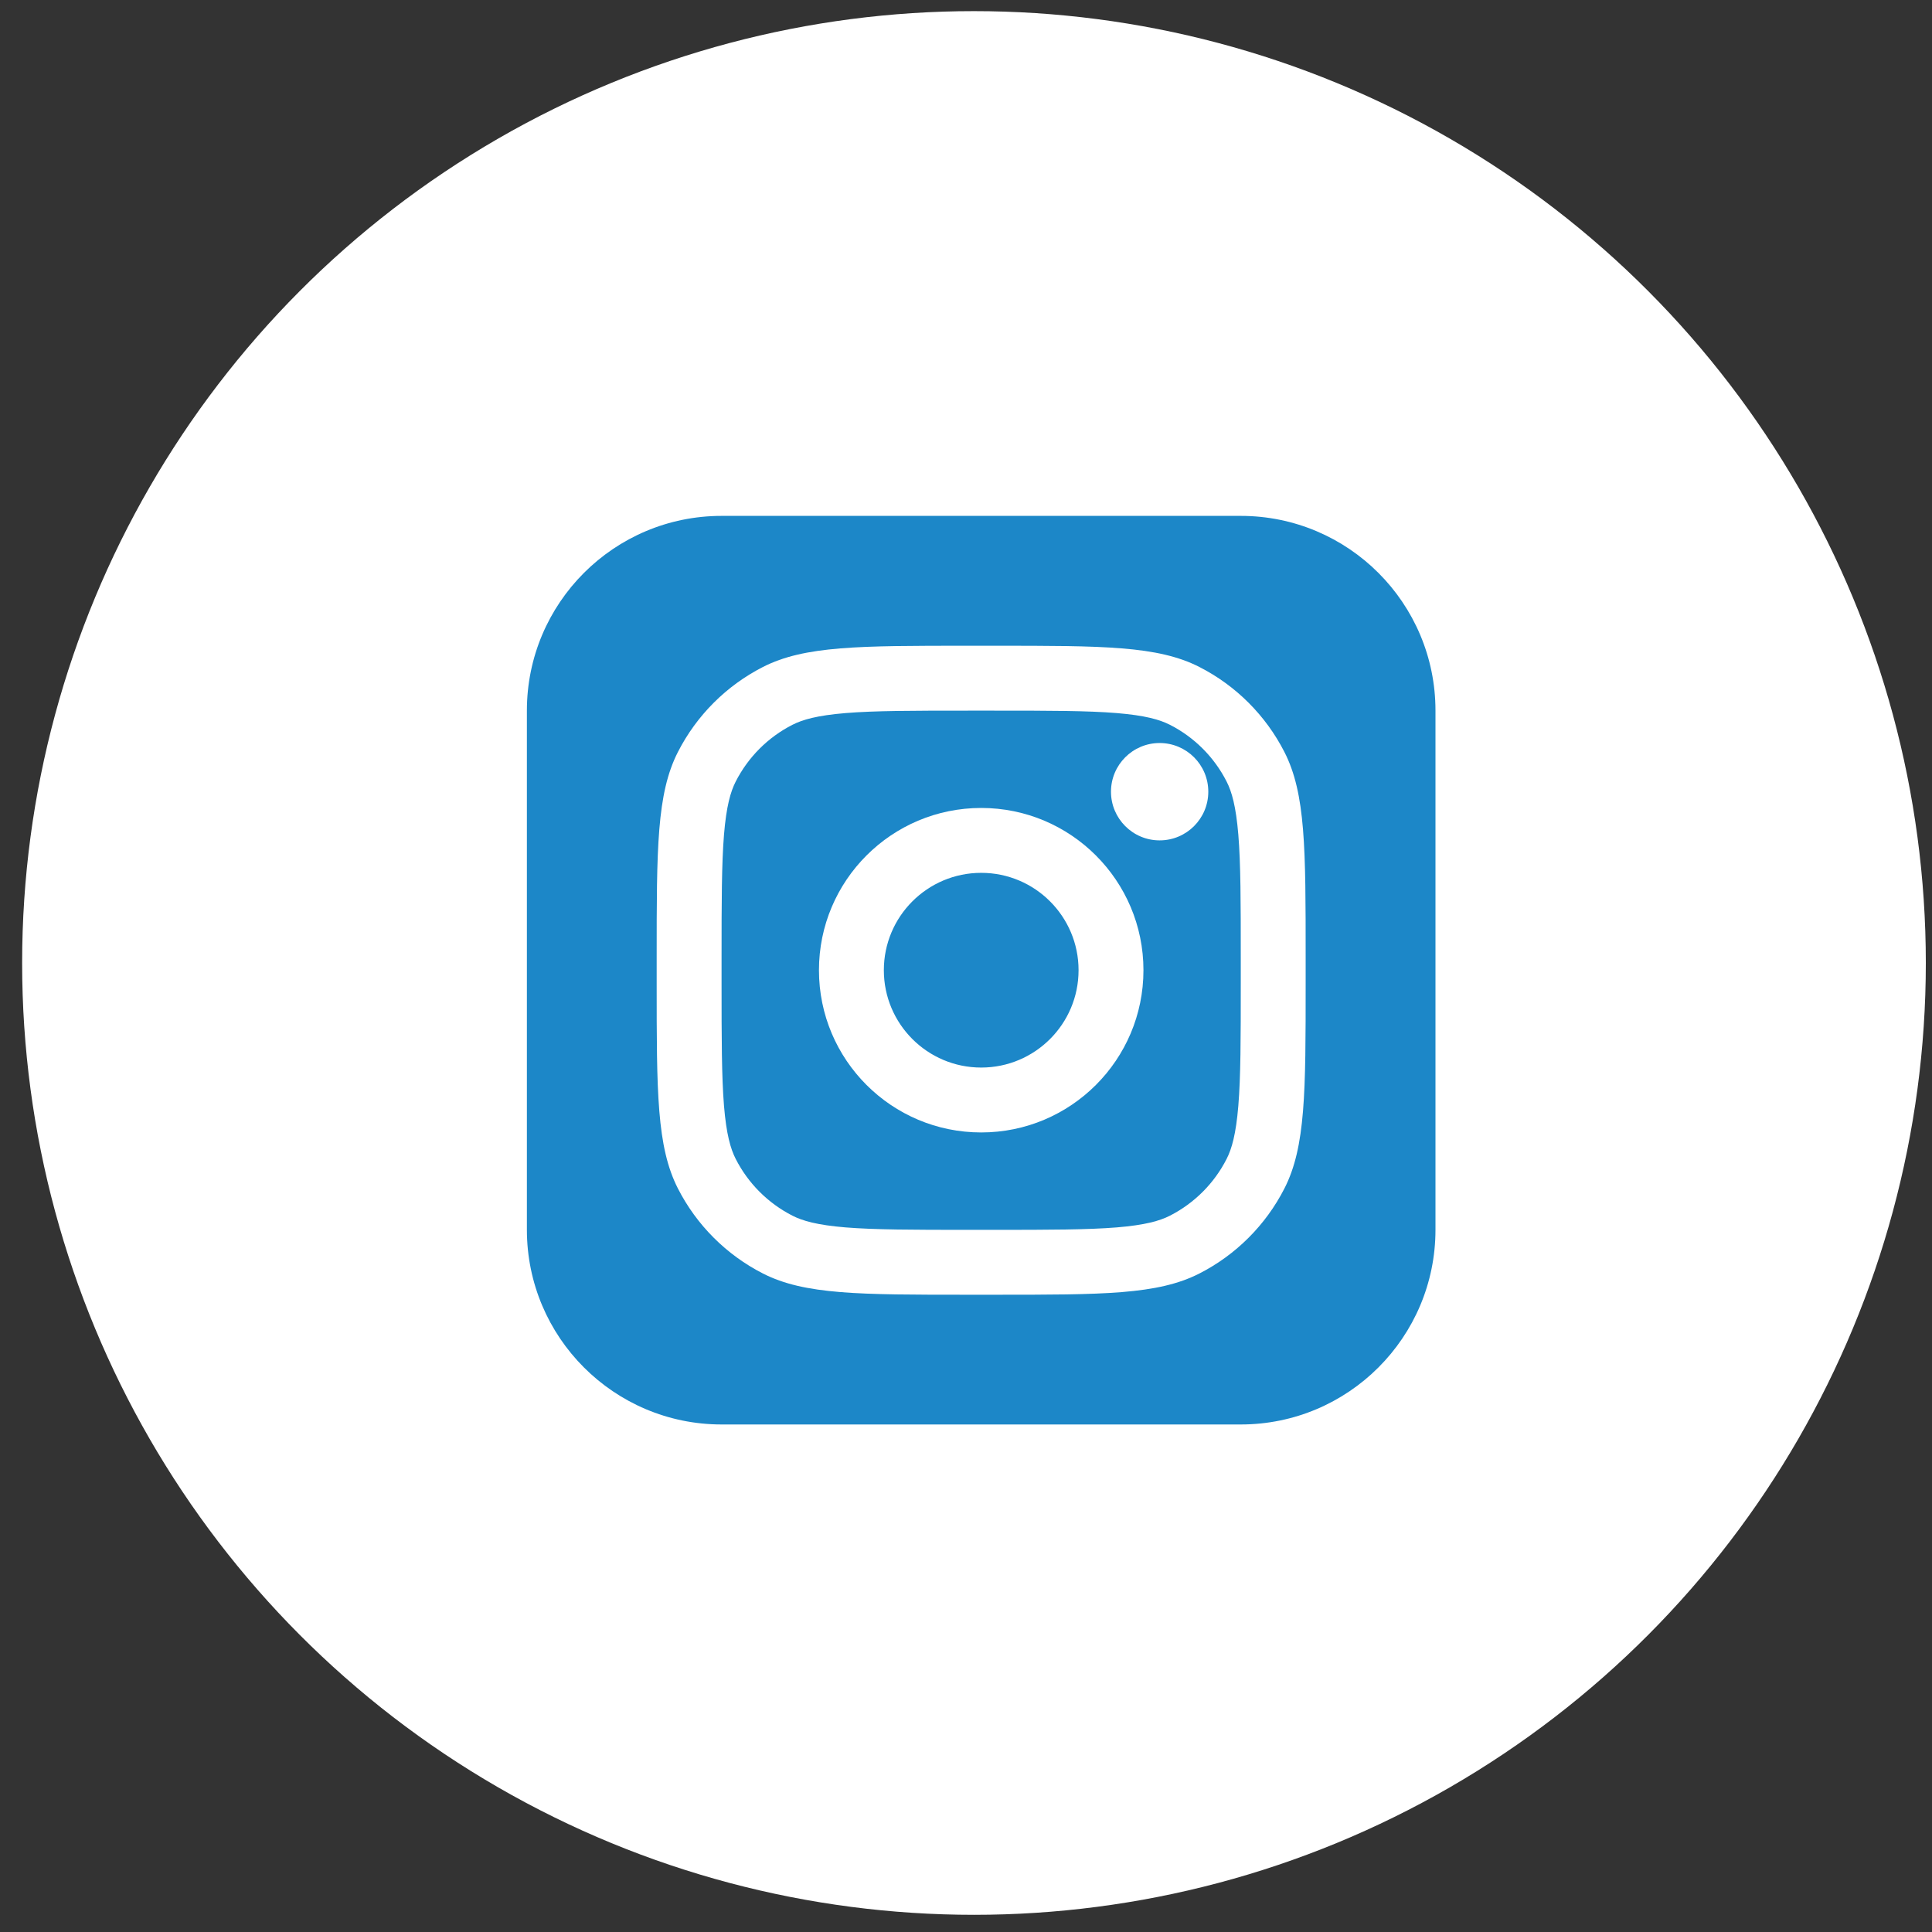 <svg width="46" height="46" viewBox="0 0 46 46" fill="none" xmlns="http://www.w3.org/2000/svg">
<rect x="0" y="0" width="46" height="46" fill="#333333" stroke="none"/>
<circle cx="23.19" cy="22.928" r="22.663" fill="white"/>
<path d="M29.542 12.283H17.181C14.621 12.283 12.545 14.359 12.545 16.919V29.28C12.545 31.84 14.621 33.916 17.181 33.916H29.542C32.102 33.916 34.178 31.84 34.178 29.28V16.919C34.178 14.359 32.102 12.283 29.542 12.283Z" fill="white"/>
<path d="M29.542 12.283H17.181C14.621 12.283 12.545 14.359 12.545 16.919V29.28C12.545 31.84 14.621 33.916 17.181 33.916H29.542C32.102 33.916 34.178 31.84 34.178 29.28V16.919C34.178 14.359 32.102 12.283 29.542 12.283Z" fill="white"/>
<path d="M29.542 12.283H17.181C14.621 12.283 12.545 14.359 12.545 16.919V29.28C12.545 31.84 14.621 33.916 17.181 33.916H29.542C32.102 33.916 34.178 31.84 34.178 29.28V16.919C34.178 14.359 32.102 12.283 29.542 12.283Z" fill="#1C87C8"/>
<path d="M28.769 18.85C28.769 19.49 28.251 20.009 27.61 20.009C26.971 20.009 26.452 19.49 26.452 18.85C26.452 18.21 26.971 17.691 27.61 17.691C28.251 17.691 28.769 18.21 28.769 18.85Z" fill="white"/>
<path fill-rule="evenodd" clip-rule="evenodd" d="M23.362 26.963C25.495 26.963 27.225 25.234 27.225 23.1C27.225 20.967 25.495 19.237 23.362 19.237C21.229 19.237 19.499 20.967 19.499 23.1C19.499 25.234 21.229 26.963 23.362 26.963ZM23.362 25.418C24.642 25.418 25.68 24.38 25.68 23.1C25.68 21.82 24.642 20.782 23.362 20.782C22.082 20.782 21.044 21.82 21.044 23.1C21.044 24.38 22.082 25.418 23.362 25.418Z" fill="white"/>
<path fill-rule="evenodd" clip-rule="evenodd" d="M15.635 22.792C15.635 20.196 15.635 18.898 16.14 17.906C16.585 17.034 17.294 16.325 18.166 15.88C19.158 15.375 20.456 15.375 23.052 15.375H23.67C26.266 15.375 27.564 15.375 28.556 15.88C29.428 16.325 30.137 17.034 30.582 17.906C31.087 18.898 31.087 20.196 31.087 22.792V23.41C31.087 26.006 31.087 27.304 30.582 28.296C30.137 29.168 29.428 29.877 28.556 30.322C27.564 30.827 26.266 30.827 23.67 30.827H23.052C20.456 30.827 19.158 30.827 18.166 30.322C17.294 29.877 16.585 29.168 16.14 28.296C15.635 27.304 15.635 26.006 15.635 23.41V22.792ZM23.052 16.92H23.67C24.994 16.92 25.893 16.921 26.589 16.978C27.266 17.034 27.613 17.134 27.855 17.257C28.436 17.553 28.909 18.026 29.205 18.608C29.328 18.849 29.428 19.196 29.484 19.873C29.541 20.569 29.542 21.468 29.542 22.792V23.41C29.542 24.733 29.541 25.633 29.484 26.329C29.428 27.006 29.328 27.353 29.205 27.594C28.909 28.176 28.436 28.648 27.855 28.945C27.613 29.068 27.266 29.168 26.589 29.224C25.893 29.28 24.994 29.282 23.67 29.282H23.052C21.729 29.282 20.829 29.28 20.133 29.224C19.456 29.168 19.109 29.068 18.868 28.945C18.286 28.648 17.814 28.176 17.517 27.594C17.394 27.353 17.294 27.006 17.238 26.329C17.182 25.633 17.18 24.733 17.18 23.41V22.792C17.18 21.468 17.182 20.569 17.238 19.873C17.294 19.196 17.394 18.849 17.517 18.608C17.814 18.026 18.286 17.553 18.868 17.257C19.109 17.134 19.456 17.034 20.133 16.978C20.829 16.921 21.729 16.92 23.052 16.92Z" fill="white"/>
</svg>
